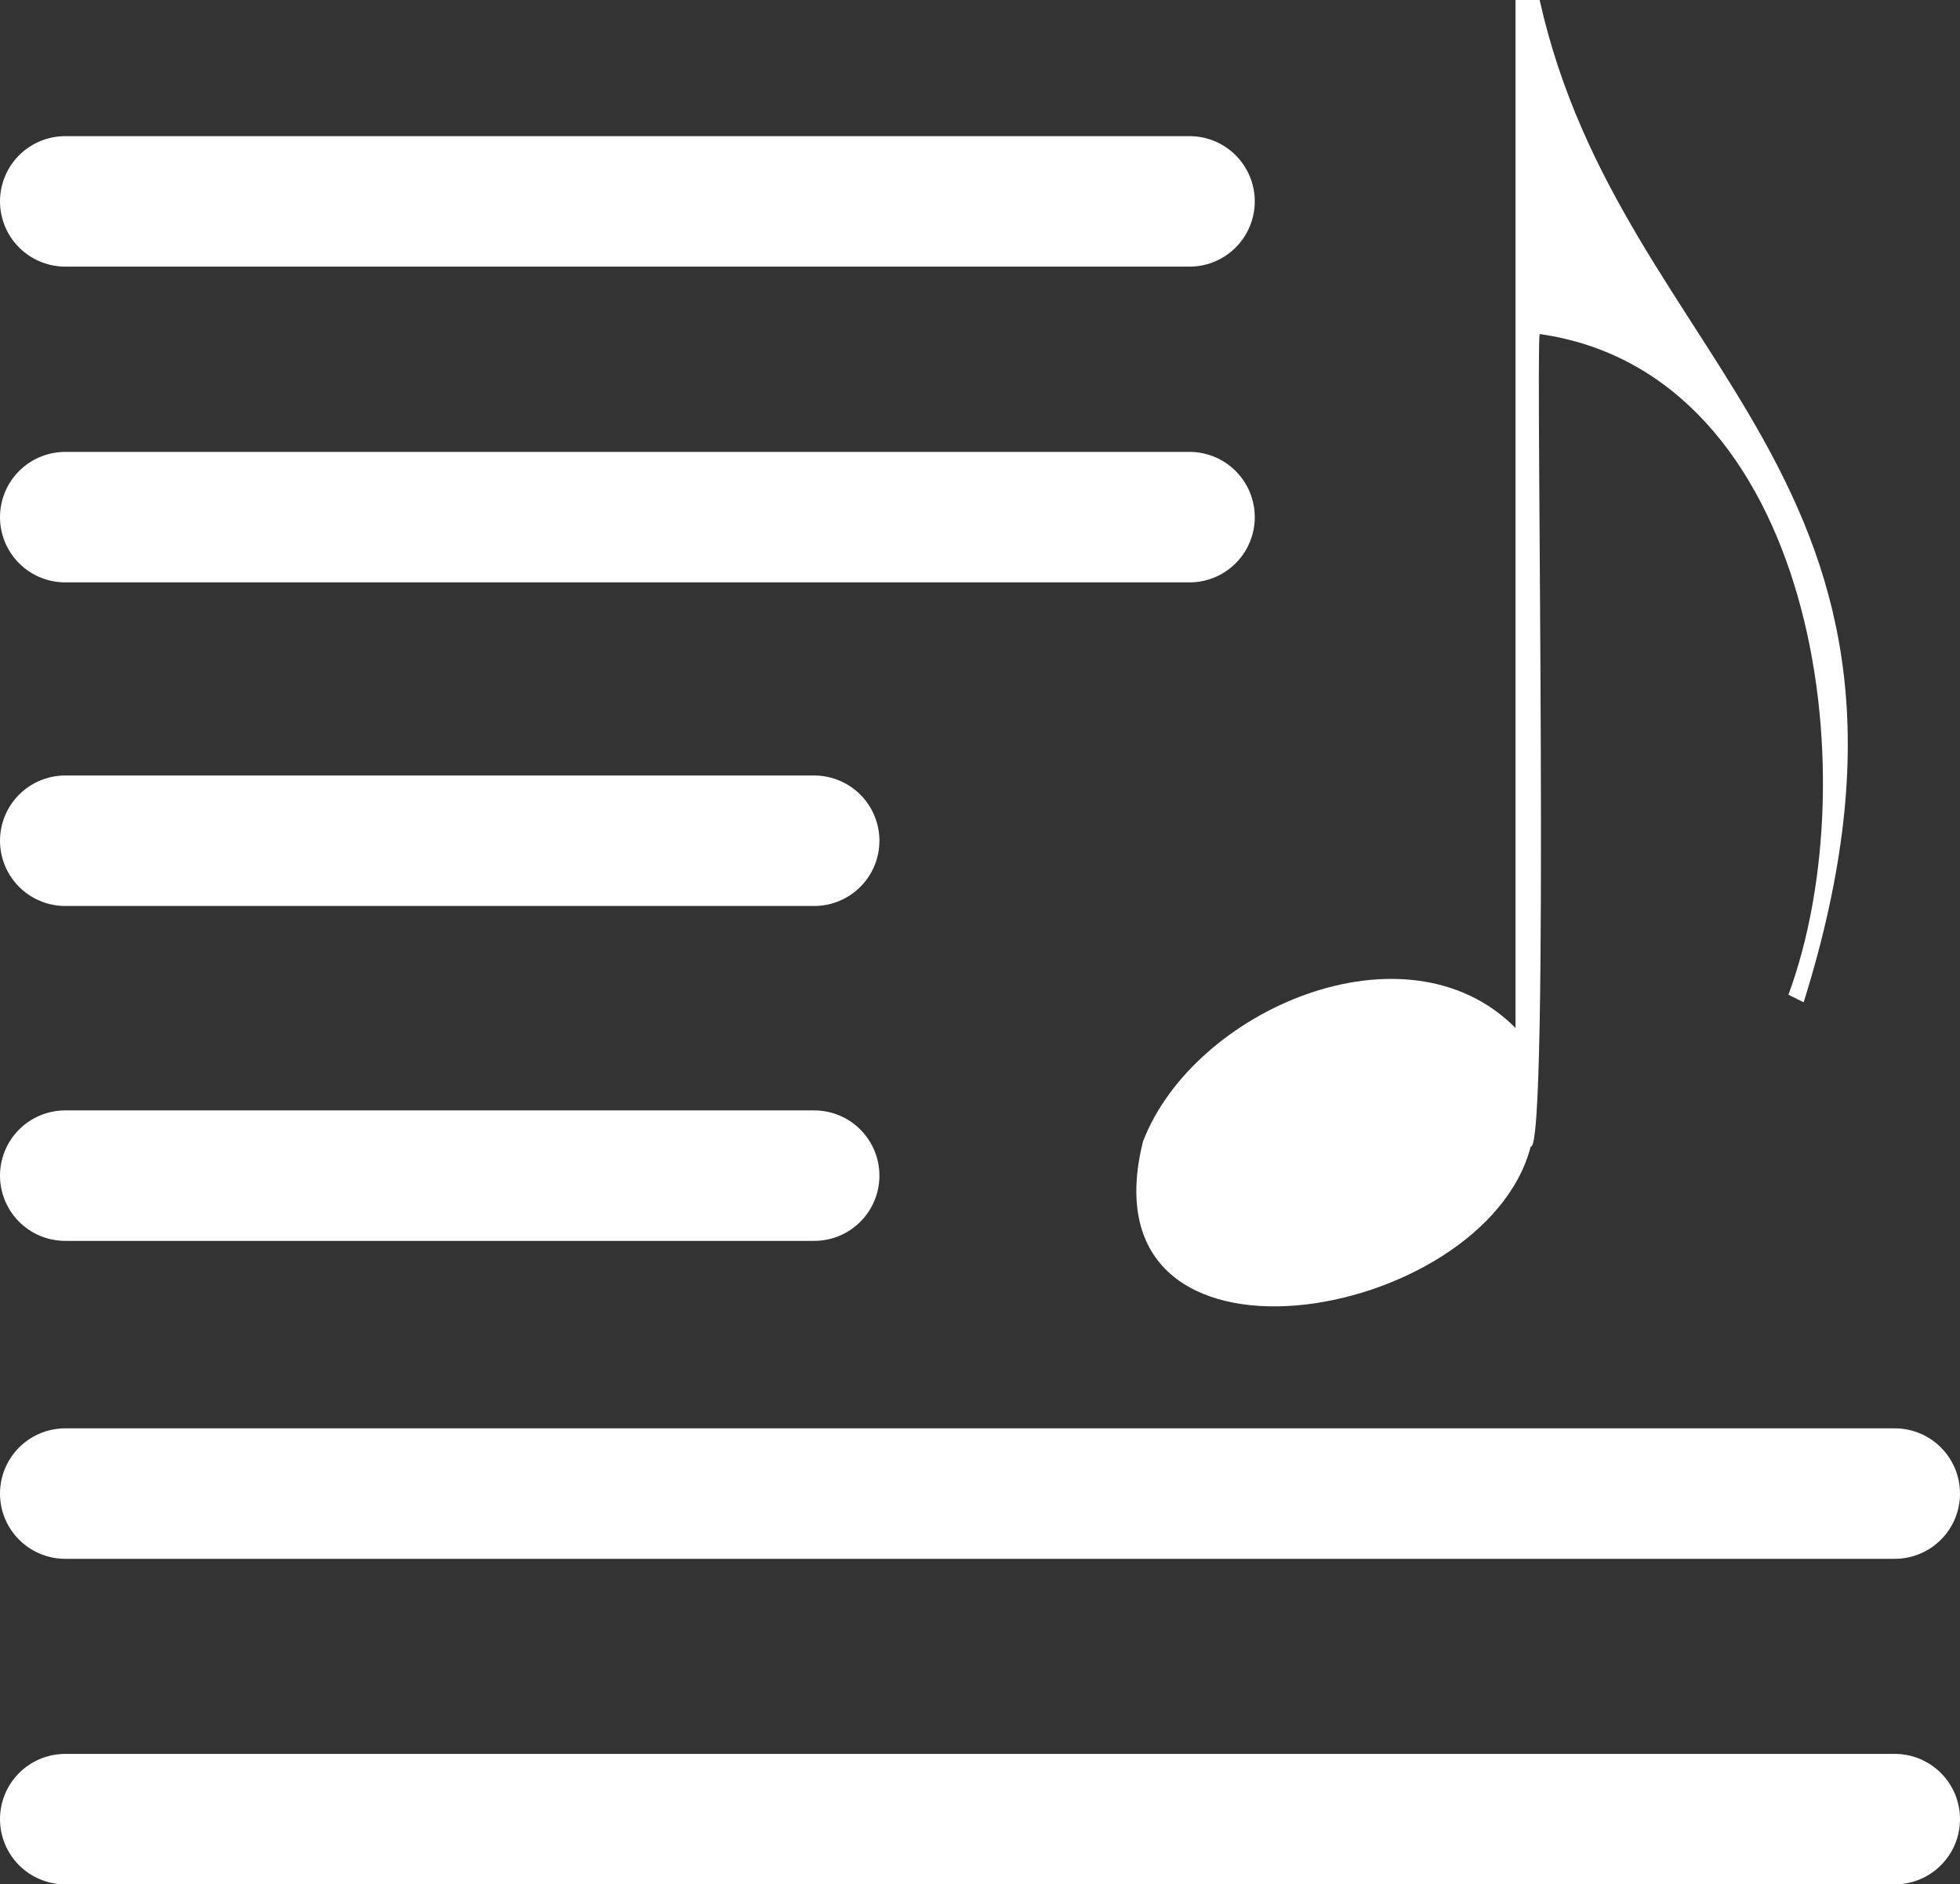 <svg xmlns="http://www.w3.org/2000/svg" viewBox="0 0 90.13 86.65"><rect x="0" y="0" width="90.13" height="86.65" fill="#333333" stroke="none"/><defs><style>.cls-2{fill:#fff;stroke:#fff;stroke-linecap:round;stroke-miterlimit:10;stroke-width:6px}</style></defs><g id="Layer_2" data-name="Layer 2"><g id="playlist"><path d="M52.56 52.49c2.32-6.06 12.11-10.29 17.13-5.22V0h1.11c3.79 17 19.75 21.8 12.14 46.09l-.7-.35C86 35.58 83.43 17.16 70.8 15.36c-.19 1 .47 37.75-.41 37.36-2.11 8.17-20.73 11.4-17.83-.23Z" style="fill:#fff" id="line7"/><path id="line6" class="cls-2" d="M3 9.26h51.7"/><path id="line5" class="cls-2" d="M3 23.78h51.7"/><path id="line4" class="cls-2" d="M3 38.66h34.44"/><path id="line3" class="cls-2" d="M3 54.06h34.44"/><path id="line2" class="cls-2" d="M3 68.68h84.13"/><path id="line1" class="cls-2" d="M3 83.65h84.13"/></g></g></svg>